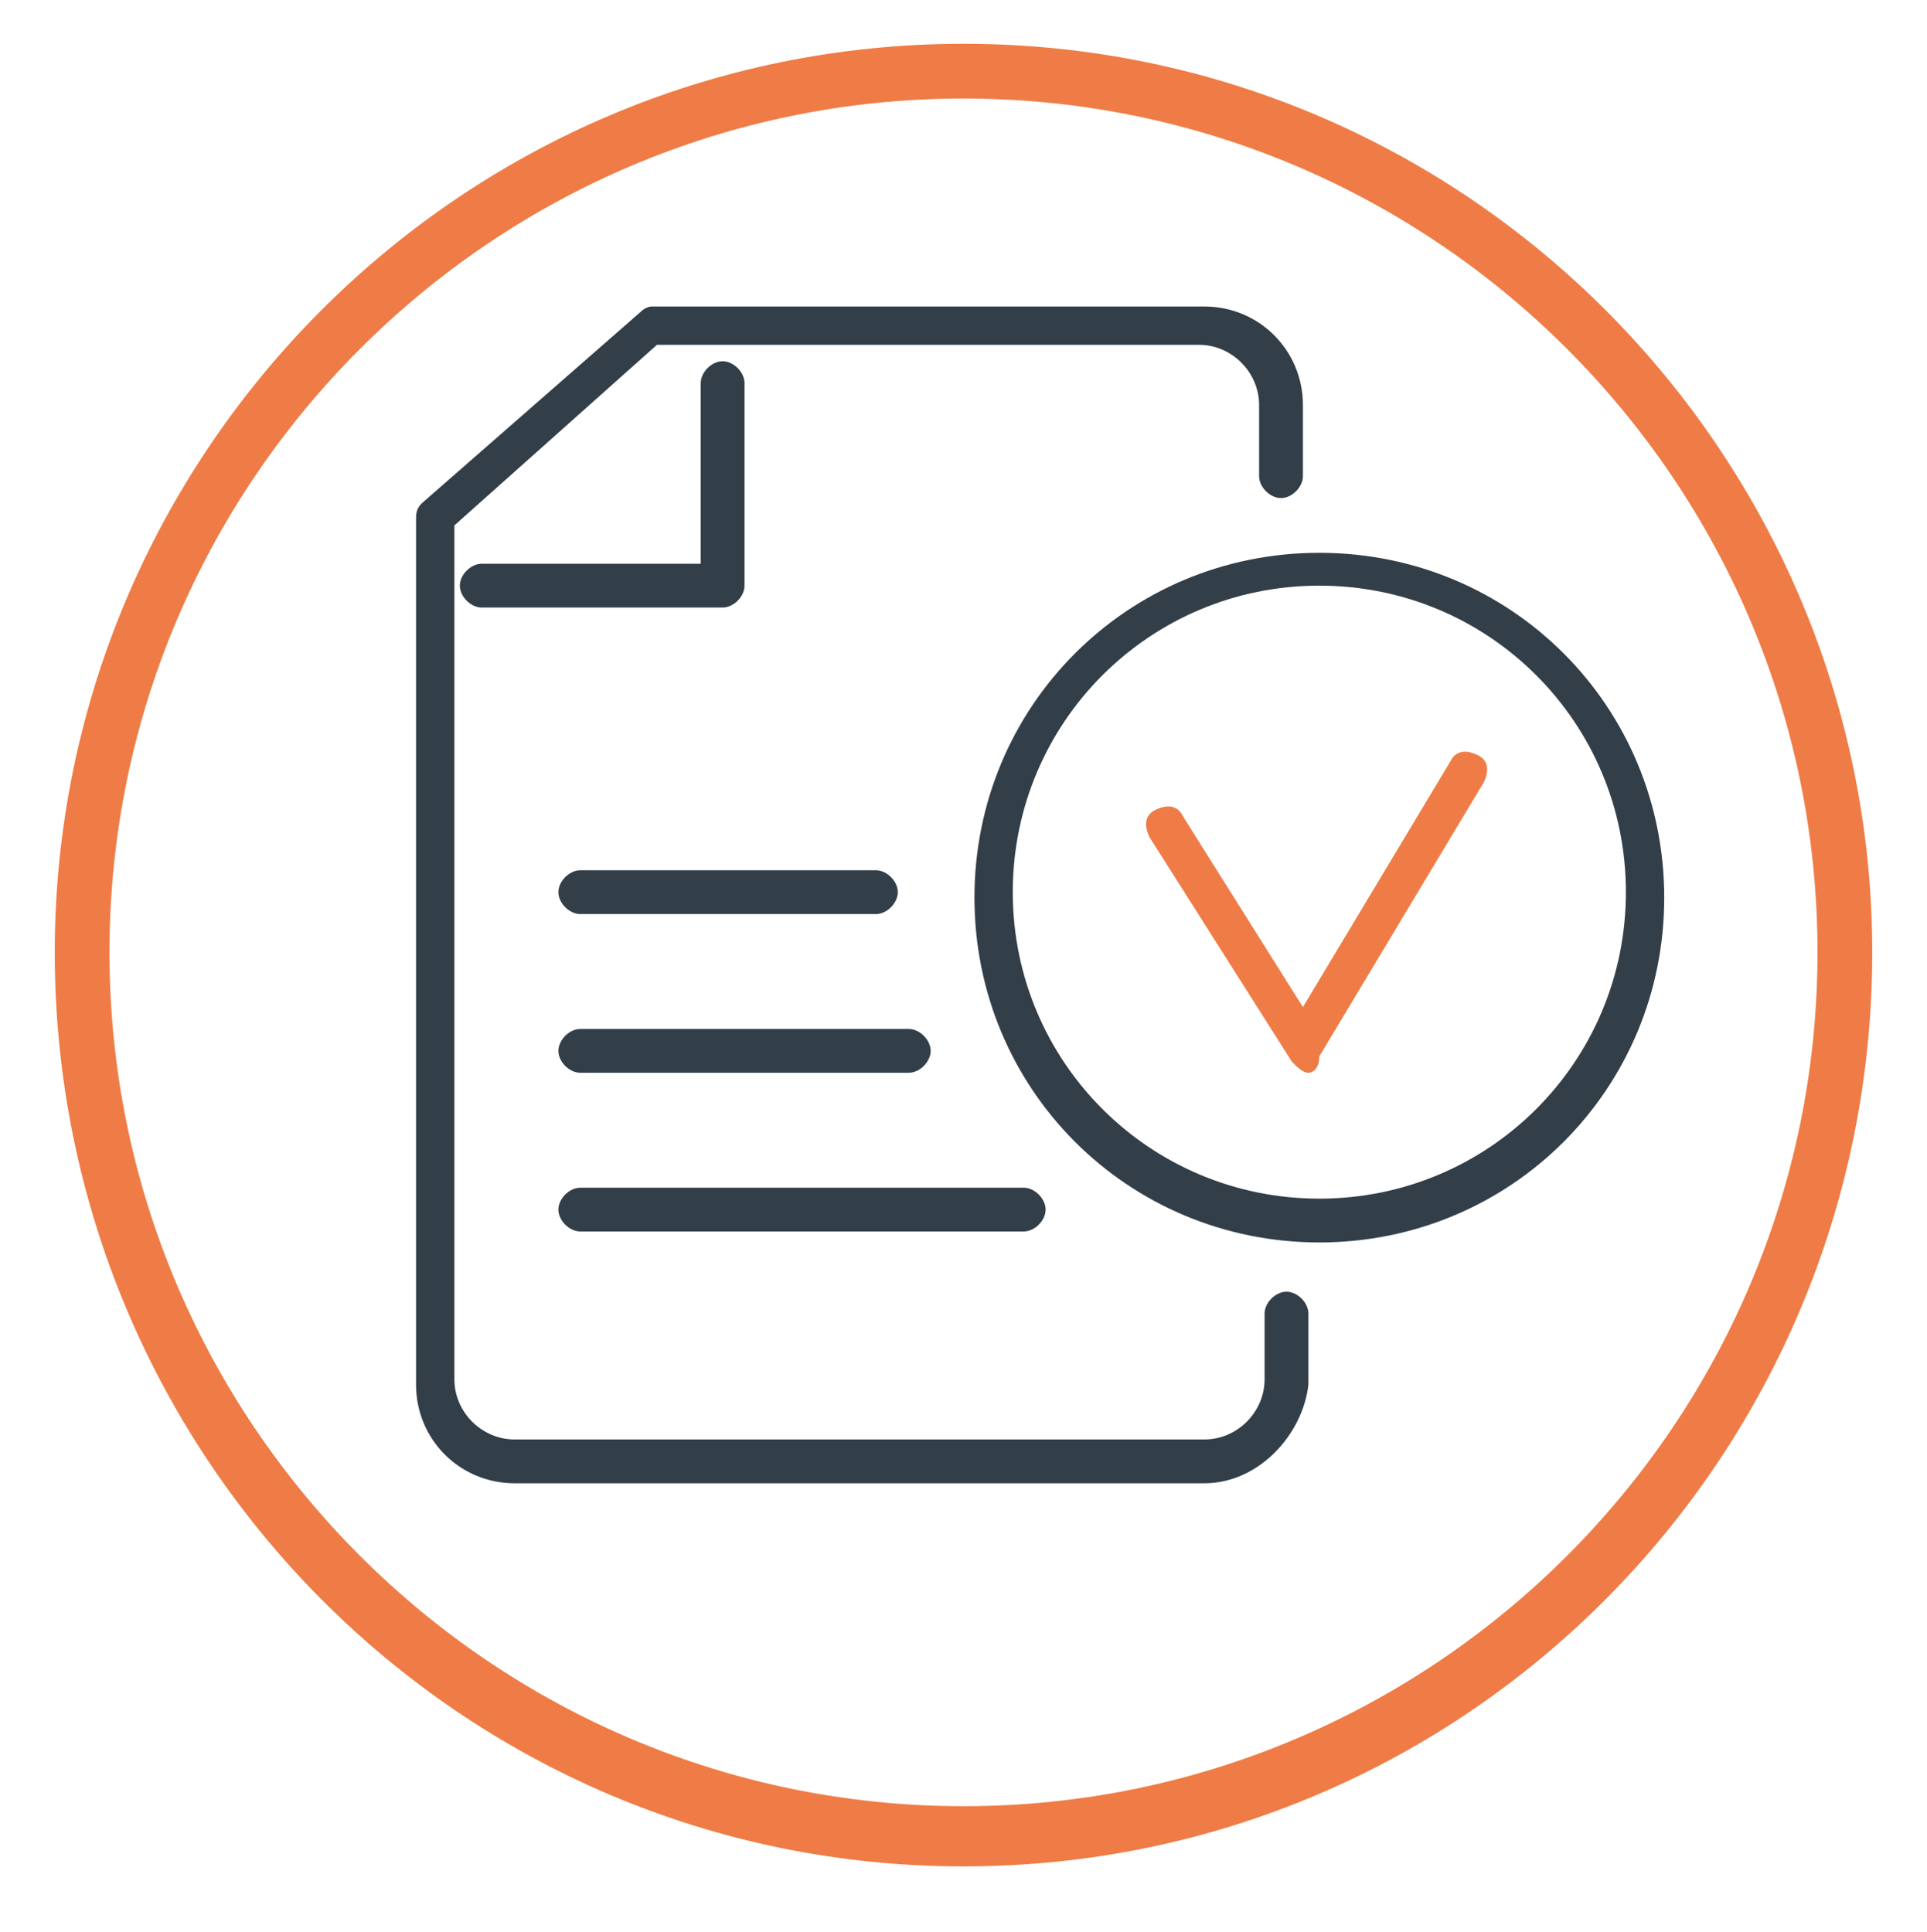 <?xml version="1.0" encoding="UTF-8"?> <!-- Generator: Adobe Illustrator 26.3.1, SVG Export Plug-In . SVG Version: 6.00 Build 0) --> <svg xmlns="http://www.w3.org/2000/svg" xmlns:xlink="http://www.w3.org/1999/xlink" id="Слой_1" x="0px" y="0px" viewBox="0 0 35.2 35.3" style="enable-background:new 0 0 35.2 35.3;" xml:space="preserve"> <style type="text/css"> .st0{fill:#EF7C46;} .st1{fill:#323E48;} </style> <g> <g> <path class="st0" d="M17.6,34.1C8.4,34.1,1,26.6,1,17.4C1,8.3,8.4,0.8,17.6,0.8c9.2,0,16.6,7.5,16.6,16.6 C34.2,26.6,26.8,34.1,17.6,34.1z M17.6,1.8C9,1.8,2,8.8,2,17.4c0,8.6,7,15.6,15.6,15.6s15.6-7,15.6-15.6 C33.2,8.8,26.2,1.8,17.6,1.8z"></path> </g> <g> <g> <path class="st1" d="M22,27.1H9.4c-1,0-1.8-0.8-1.8-1.8V9.5c0-0.1,0-0.2,0.1-0.3l4-3.5c0.1-0.1,0.2-0.1,0.2-0.1H22 c1,0,1.8,0.8,1.8,1.8v1.3c0,0.2-0.2,0.4-0.4,0.4s-0.4-0.2-0.4-0.4V7.4c0-0.6-0.5-1.1-1.1-1.1h-9.9L8.3,9.6v15.6 c0,0.6,0.5,1.1,1.1,1.1H22c0.6,0,1.1-0.5,1.1-1.1V24c0-0.2,0.2-0.4,0.4-0.4s0.4,0.2,0.4,0.4v1.3C23.8,26.2,23,27.1,22,27.1z"></path> </g> <g> <path class="st1" d="M13.2,11.1H8.8c-0.2,0-0.4-0.2-0.4-0.4s0.2-0.4,0.4-0.4h4V7c0-0.2,0.2-0.4,0.4-0.4s0.4,0.2,0.4,0.4v3.7 C13.6,10.9,13.4,11.1,13.2,11.1z"></path> </g> <g> <g> <path class="st1" d="M16,16.7h-5.4c-0.2,0-0.4-0.2-0.4-0.4s0.2-0.4,0.4-0.4H16c0.2,0,0.4,0.2,0.4,0.4S16.2,16.7,16,16.7z"></path> </g> </g> <g> <g> <path class="st1" d="M16.6,19.6h-6c-0.2,0-0.4-0.2-0.4-0.4s0.2-0.4,0.4-0.4h6c0.2,0,0.4,0.2,0.4,0.4S16.8,19.6,16.6,19.6z"></path> </g> </g> <g> <g> <path class="st1" d="M18.7,22.5h-8.1c-0.2,0-0.4-0.2-0.4-0.4s0.2-0.4,0.4-0.4h8.1c0.2,0,0.4,0.2,0.4,0.4S18.9,22.5,18.7,22.5z"></path> </g> </g> </g> <g> <g> <g> <path class="st0" d="M23.9,19.6c-0.1,0-0.2-0.1-0.3-0.2L21,15.3c-0.1-0.2-0.1-0.4,0.1-0.5c0.2-0.1,0.4-0.1,0.5,0.1l2.2,3.5 l2.7-4.5c0.1-0.2,0.3-0.2,0.5-0.1c0.2,0.1,0.2,0.3,0.1,0.5l-3,5C24.1,19.5,24,19.6,23.9,19.6z"></path> </g> </g> <g> <path class="st1" d="M24.1,22.7c-3.5,0-6.3-2.8-6.3-6.3s2.8-6.3,6.3-6.3c3.5,0,6.3,2.8,6.3,6.3S27.6,22.7,24.1,22.7z M24.1,10.7 c-3.1,0-5.6,2.5-5.6,5.6c0,3.1,2.5,5.6,5.6,5.6c3.1,0,5.6-2.5,5.6-5.6C29.7,13.2,27.2,10.7,24.1,10.7z"></path> </g> </g> </g> </svg> 